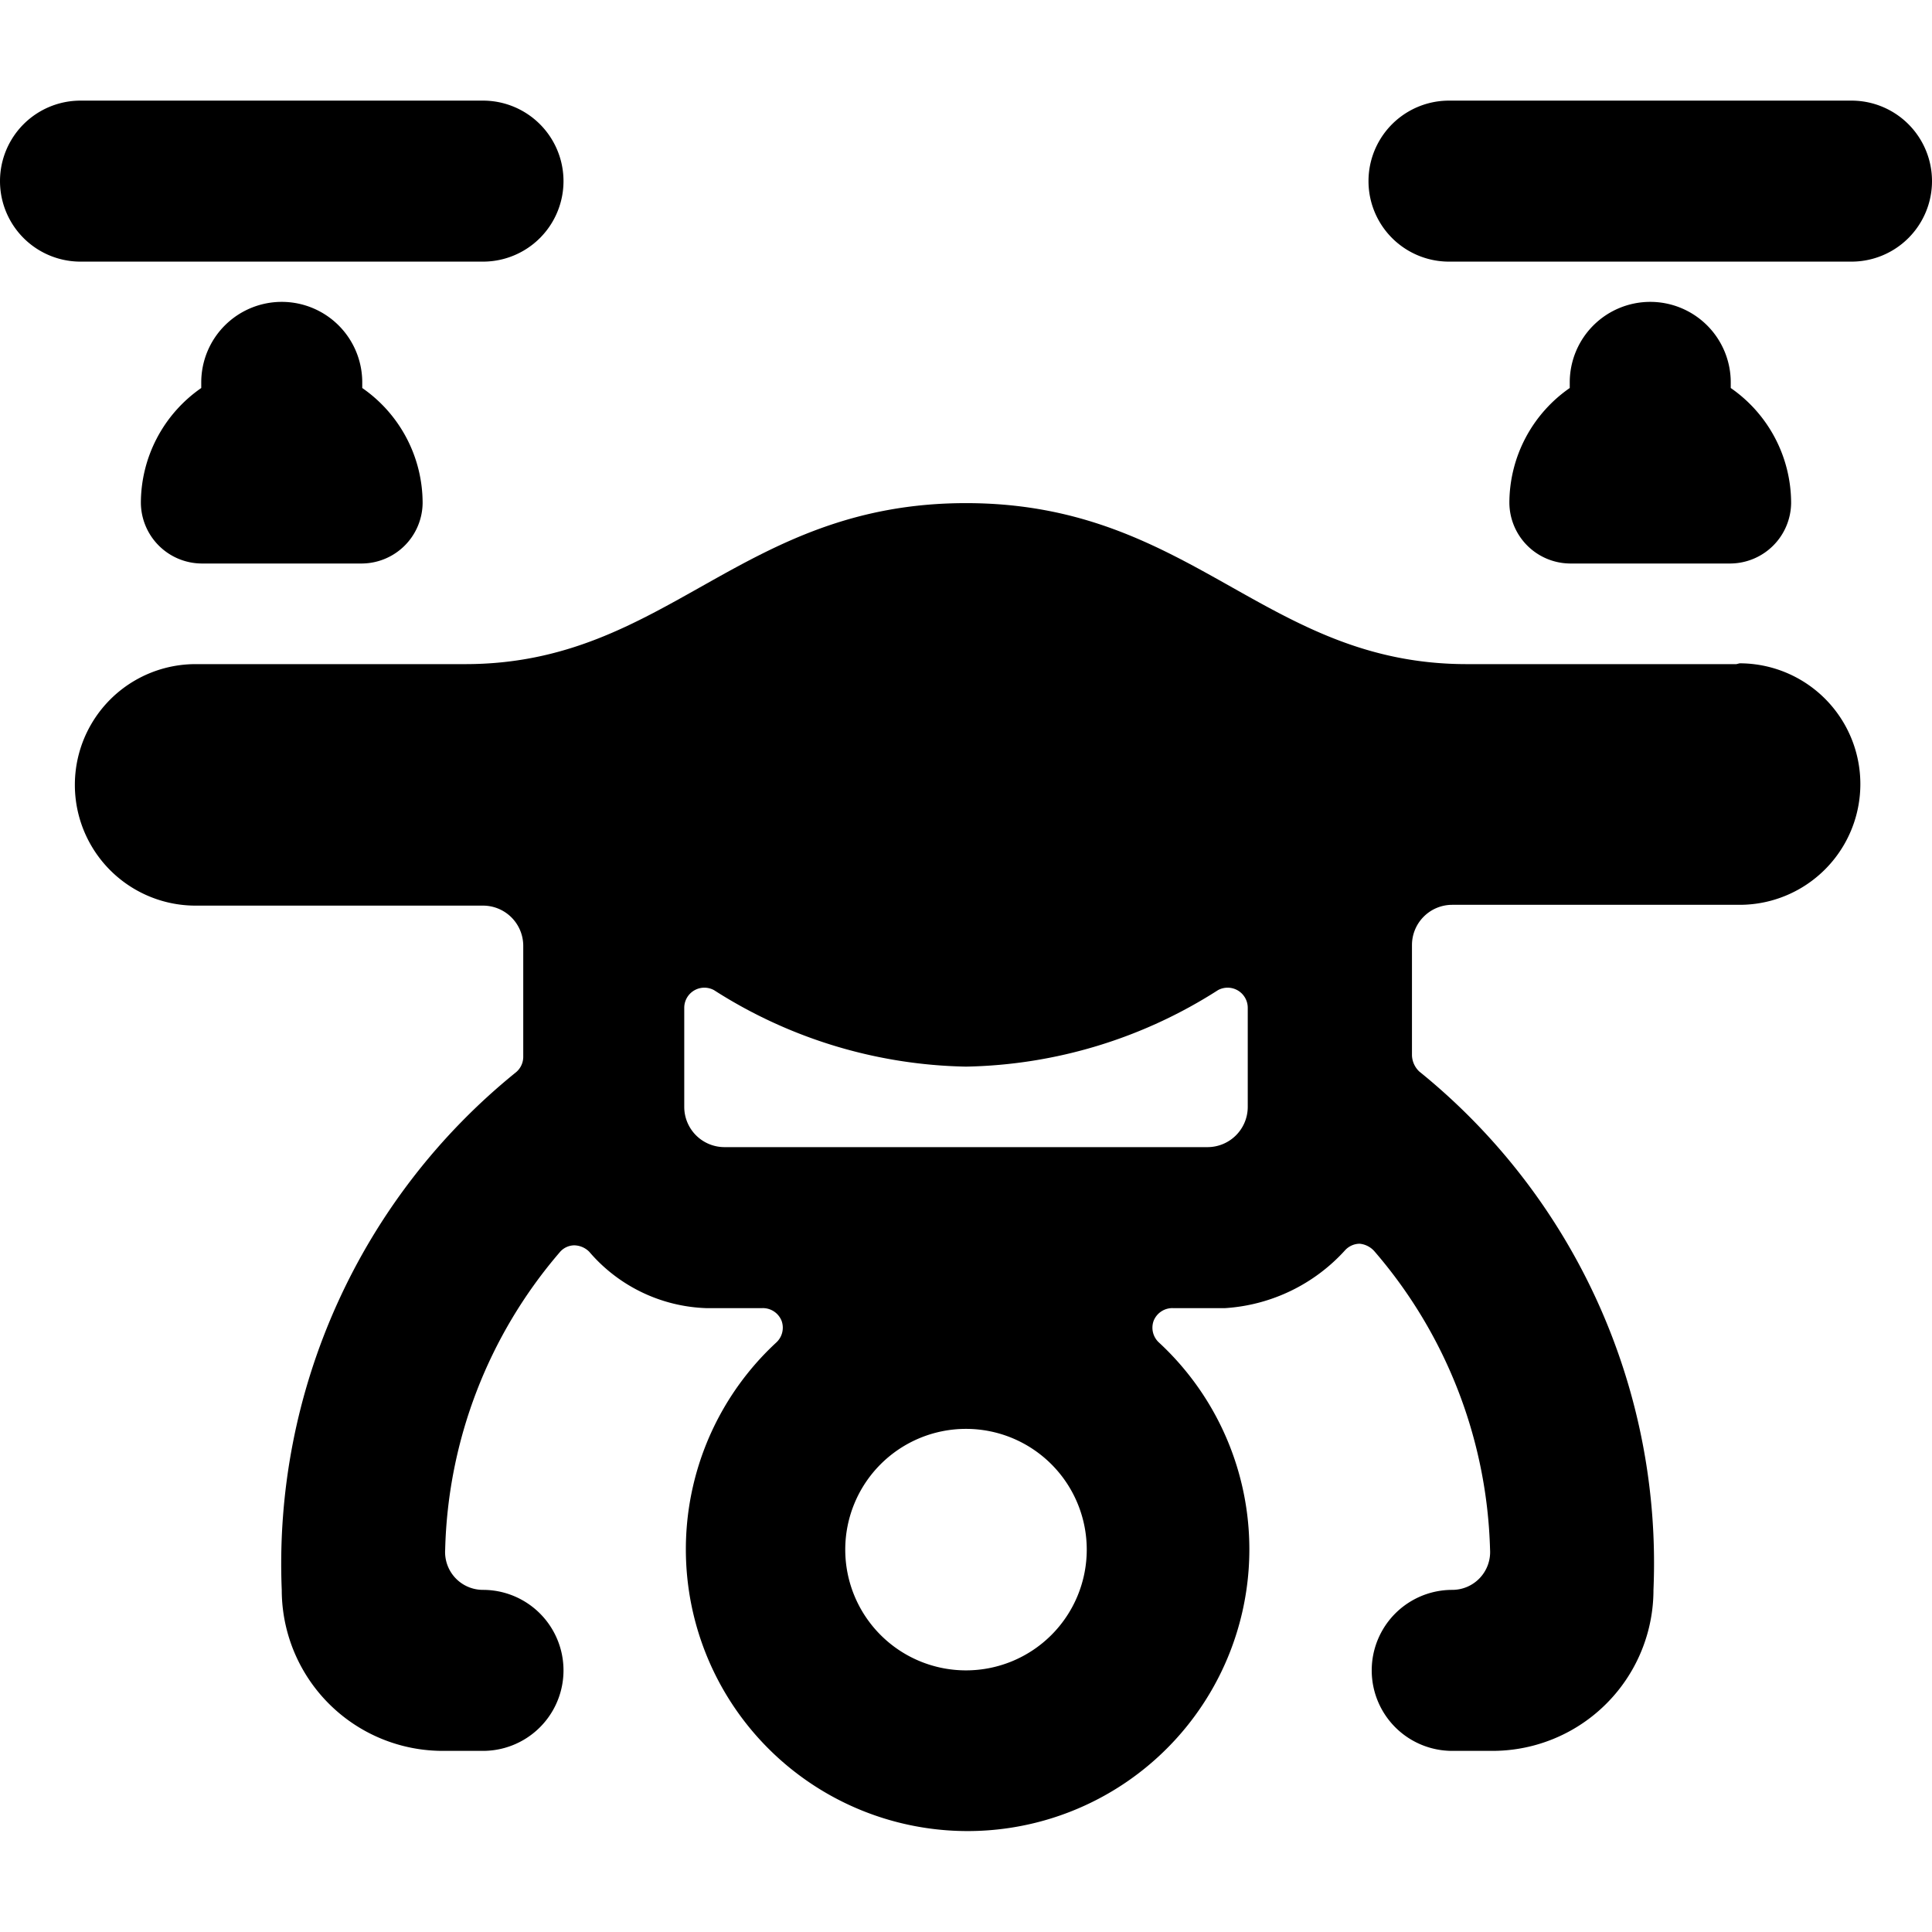 <svg xmlns="http://www.w3.org/2000/svg" viewBox="0 0 24 24"><g><path d="M6 3.25a1 1 0 0 0 0 -2H1a1 1 0 0 0 0 2Z" fill="#000000" stroke-width="1"></path><path d="M3.5 3.75a1 1 0 0 0 -1 1v0.07a1.74 1.74 0 0 0 -0.75 1.43 0.76 0.76 0 0 0 0.75 0.75h2a0.76 0.76 0 0 0 0.75 -0.75 1.74 1.74 0 0 0 -0.75 -1.43v-0.07a1 1 0 0 0 -1 -1Z" fill="#000000" stroke-width="1"></path><path d="M23 1.25h-5a1 1 0 0 0 0 2h5a1 1 0 0 0 0 -2Z" fill="#000000" stroke-width="1"></path><path d="M20.5 3.75a1 1 0 0 0 -1 1v0.07a1.74 1.74 0 0 0 -0.75 1.43 0.76 0.76 0 0 0 0.75 0.75h2a0.76 0.76 0 0 0 0.75 -0.75 1.74 1.74 0 0 0 -0.75 -1.43v-0.07a1 1 0 0 0 -1 -1Z" fill="#000000" stroke-width="1"></path><path d="M21.57 8.25h-3.35c-2.51 0 -3.41 -2 -6.22 -2s-3.71 2 -6.22 2H2.43a1.5 1.5 0 0 0 0 3s2.48 0 3.57 0a0.5 0.5 0 0 1 0.5 0.5v1.38a0.25 0.25 0 0 1 -0.09 0.19 7.85 7.85 0 0 0 -2.91 6.43 2 2 0 0 0 2 2H6a1 1 0 0 0 0 -2 0.47 0.47 0 0 1 -0.47 -0.5 5.89 5.89 0 0 1 1.42 -3.69 0.24 0.24 0 0 1 0.18 -0.09 0.27 0.27 0 0 1 0.19 0.08 2 2 0 0 0 1.45 0.7h0.7a0.25 0.25 0 0 1 0.24 0.16 0.25 0.25 0 0 1 -0.07 0.27 3.5 3.5 0 1 0 4.76 0 0.25 0.25 0 0 1 -0.07 -0.27 0.25 0.25 0 0 1 0.24 -0.16h0.65a2.2 2.2 0 0 0 1.49 -0.72 0.25 0.25 0 0 1 0.18 -0.08 0.28 0.28 0 0 1 0.18 0.09 5.91 5.91 0 0 1 1.44 3.71 0.47 0.47 0 0 1 -0.47 0.5 1 1 0 0 0 0 2h0.5a2 2 0 0 0 2 -2 7.85 7.85 0 0 0 -2.91 -6.44 0.29 0.29 0 0 1 -0.09 -0.2v-1.37a0.5 0.5 0 0 1 0.5 -0.5l3.57 0a1.5 1.5 0 0 0 0 -3ZM12 20.75a1.5 1.5 0 1 1 1.5 -1.5 1.5 1.5 0 0 1 -1.5 1.5Zm3.5 -7a0.5 0.5 0 0 1 -0.5 0.5H9a0.5 0.5 0 0 1 -0.5 -0.5v-1.23a0.25 0.25 0 0 1 0.37 -0.22 6 6 0 0 0 3.13 0.95 6 6 0 0 0 3.13 -0.95 0.25 0.25 0 0 1 0.37 0.22Z" fill="#000000" stroke-width="1"></path></g></svg>